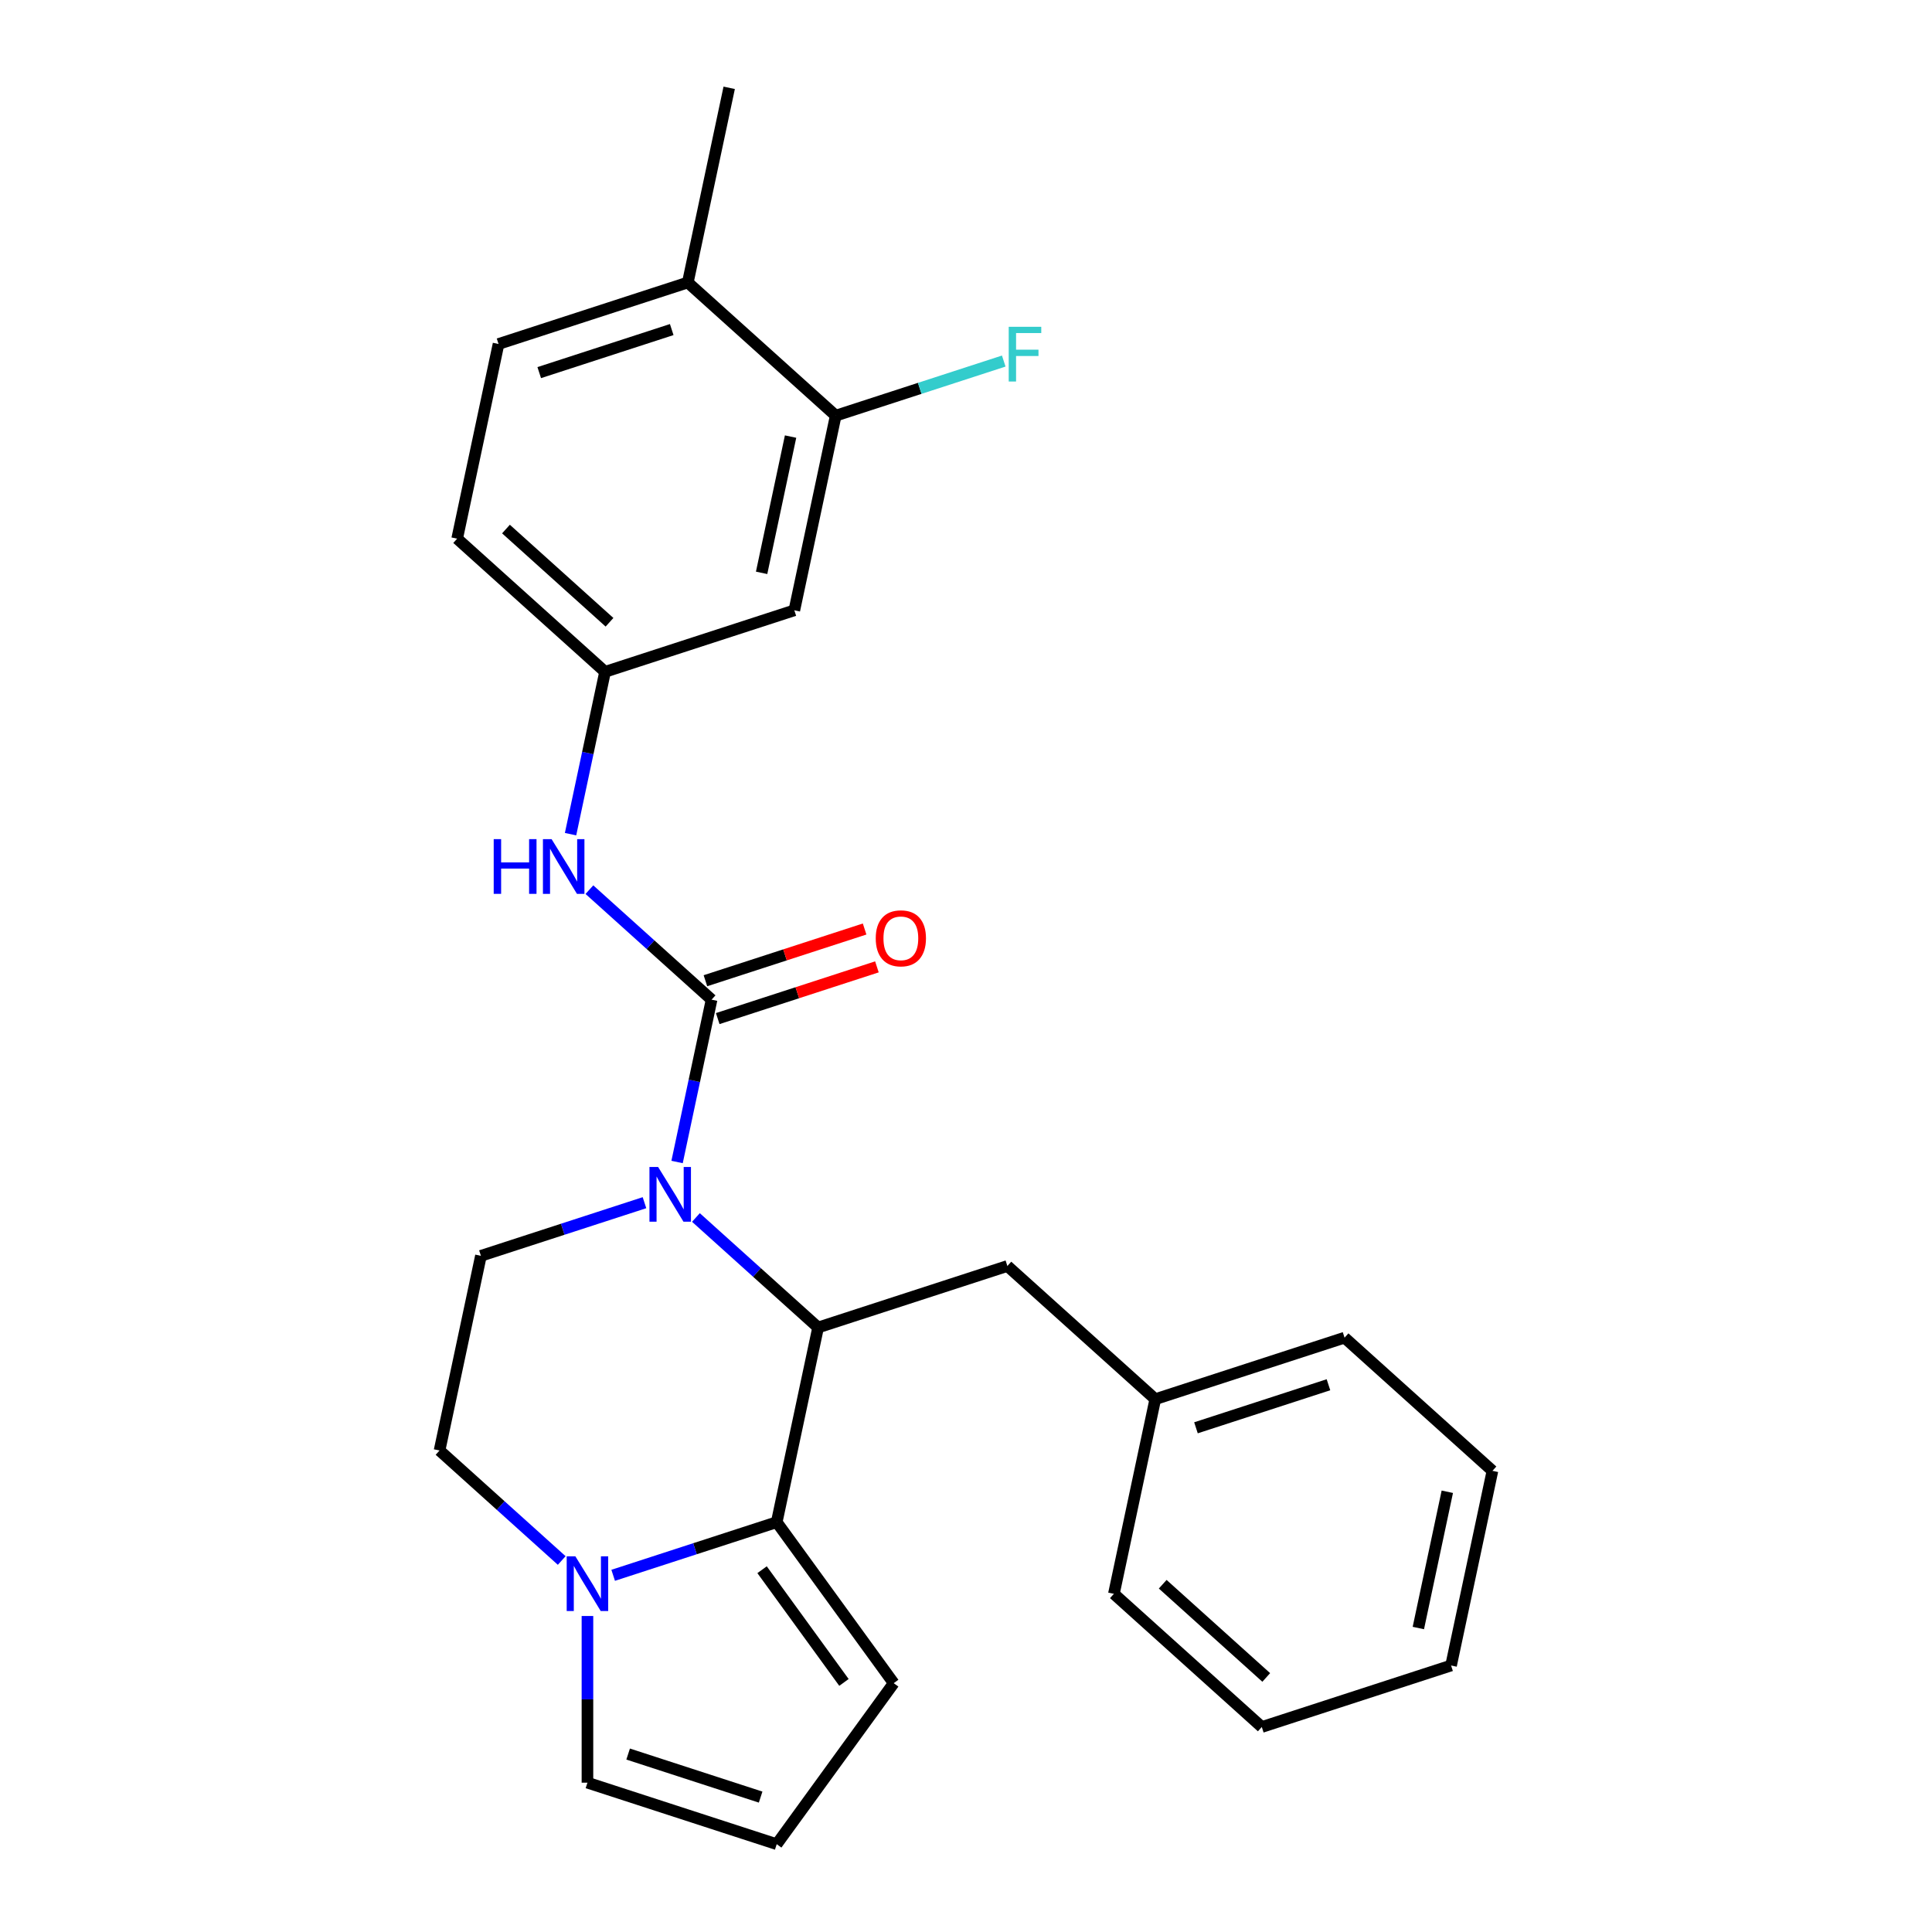 <?xml version='1.0' encoding='iso-8859-1'?>
<svg version='1.1' baseProfile='full'
              xmlns='http://www.w3.org/2000/svg'
                      xmlns:rdkit='http://www.rdkit.org/xml'
                      xmlns:xlink='http://www.w3.org/1999/xlink'
                  xml:space='preserve'
width='1000px' height='1000px' viewBox='0 0 1000 1000'>
<!-- END OF HEADER -->
<rect style='opacity:1.0;fill:#FFFFFF;stroke:none' width='1000' height='1000' x='0' y='0'> </rect>
<path class='bond-0' d='M 350.453,601.447 L 359.383,559.435' style='fill:none;fill-rule:evenodd;stroke:#0000FF;stroke-width:6px;stroke-linecap:butt;stroke-linejoin:miter;stroke-opacity:1' />
<path class='bond-0' d='M 359.383,559.435 L 368.313,517.422' style='fill:none;fill-rule:evenodd;stroke:#000000;stroke-width:6px;stroke-linecap:butt;stroke-linejoin:miter;stroke-opacity:1' />
<path class='bond-1' d='M 360.211,630.171 L 391.829,658.641' style='fill:none;fill-rule:evenodd;stroke:#0000FF;stroke-width:6px;stroke-linecap:butt;stroke-linejoin:miter;stroke-opacity:1' />
<path class='bond-1' d='M 391.829,658.641 L 423.448,687.11' style='fill:none;fill-rule:evenodd;stroke:#000000;stroke-width:6px;stroke-linecap:butt;stroke-linejoin:miter;stroke-opacity:1' />
<path class='bond-5' d='M 333.581,622.509 L 291.253,636.262' style='fill:none;fill-rule:evenodd;stroke:#0000FF;stroke-width:6px;stroke-linecap:butt;stroke-linejoin:miter;stroke-opacity:1' />
<path class='bond-5' d='M 291.253,636.262 L 248.926,650.014' style='fill:none;fill-rule:evenodd;stroke:#000000;stroke-width:6px;stroke-linecap:butt;stroke-linejoin:miter;stroke-opacity:1' />
<path class='bond-4' d='M 368.313,517.422 L 336.695,488.953' style='fill:none;fill-rule:evenodd;stroke:#000000;stroke-width:6px;stroke-linecap:butt;stroke-linejoin:miter;stroke-opacity:1' />
<path class='bond-4' d='M 336.695,488.953 L 305.076,460.484' style='fill:none;fill-rule:evenodd;stroke:#0000FF;stroke-width:6px;stroke-linecap:butt;stroke-linejoin:miter;stroke-opacity:1' />
<path class='bond-10' d='M 371.496,527.219 L 412.693,513.834' style='fill:none;fill-rule:evenodd;stroke:#000000;stroke-width:6px;stroke-linecap:butt;stroke-linejoin:miter;stroke-opacity:1' />
<path class='bond-10' d='M 412.693,513.834 L 453.89,500.448' style='fill:none;fill-rule:evenodd;stroke:#FF0000;stroke-width:6px;stroke-linecap:butt;stroke-linejoin:miter;stroke-opacity:1' />
<path class='bond-10' d='M 365.13,507.625 L 406.327,494.24' style='fill:none;fill-rule:evenodd;stroke:#000000;stroke-width:6px;stroke-linecap:butt;stroke-linejoin:miter;stroke-opacity:1' />
<path class='bond-10' d='M 406.327,494.24 L 447.524,480.854' style='fill:none;fill-rule:evenodd;stroke:#FF0000;stroke-width:6px;stroke-linecap:butt;stroke-linejoin:miter;stroke-opacity:1' />
<path class='bond-2' d='M 423.448,687.11 L 402.031,787.87' style='fill:none;fill-rule:evenodd;stroke:#000000;stroke-width:6px;stroke-linecap:butt;stroke-linejoin:miter;stroke-opacity:1' />
<path class='bond-9' d='M 423.448,687.11 L 521.417,655.278' style='fill:none;fill-rule:evenodd;stroke:#000000;stroke-width:6px;stroke-linecap:butt;stroke-linejoin:miter;stroke-opacity:1' />
<path class='bond-8' d='M 402.031,787.87 L 462.579,871.208' style='fill:none;fill-rule:evenodd;stroke:#000000;stroke-width:6px;stroke-linecap:butt;stroke-linejoin:miter;stroke-opacity:1' />
<path class='bond-8' d='M 394.445,812.48 L 436.829,870.817' style='fill:none;fill-rule:evenodd;stroke:#000000;stroke-width:6px;stroke-linecap:butt;stroke-linejoin:miter;stroke-opacity:1' />
<path class='bond-26' d='M 402.031,787.87 L 359.704,801.623' style='fill:none;fill-rule:evenodd;stroke:#000000;stroke-width:6px;stroke-linecap:butt;stroke-linejoin:miter;stroke-opacity:1' />
<path class='bond-26' d='M 359.704,801.623 L 317.377,815.376' style='fill:none;fill-rule:evenodd;stroke:#0000FF;stroke-width:6px;stroke-linecap:butt;stroke-linejoin:miter;stroke-opacity:1' />
<path class='bond-3' d='M 290.746,807.713 L 259.128,779.244' style='fill:none;fill-rule:evenodd;stroke:#0000FF;stroke-width:6px;stroke-linecap:butt;stroke-linejoin:miter;stroke-opacity:1' />
<path class='bond-3' d='M 259.128,779.244 L 227.509,750.774' style='fill:none;fill-rule:evenodd;stroke:#000000;stroke-width:6px;stroke-linecap:butt;stroke-linejoin:miter;stroke-opacity:1' />
<path class='bond-11' d='M 304.061,836.438 L 304.061,879.575' style='fill:none;fill-rule:evenodd;stroke:#0000FF;stroke-width:6px;stroke-linecap:butt;stroke-linejoin:miter;stroke-opacity:1' />
<path class='bond-11' d='M 304.061,879.575 L 304.061,922.713' style='fill:none;fill-rule:evenodd;stroke:#000000;stroke-width:6px;stroke-linecap:butt;stroke-linejoin:miter;stroke-opacity:1' />
<path class='bond-12' d='M 295.318,431.759 L 304.248,389.747' style='fill:none;fill-rule:evenodd;stroke:#0000FF;stroke-width:6px;stroke-linecap:butt;stroke-linejoin:miter;stroke-opacity:1' />
<path class='bond-12' d='M 304.248,389.747 L 313.178,347.735' style='fill:none;fill-rule:evenodd;stroke:#000000;stroke-width:6px;stroke-linecap:butt;stroke-linejoin:miter;stroke-opacity:1' />
<path class='bond-13' d='M 248.926,650.014 L 227.509,750.774' style='fill:none;fill-rule:evenodd;stroke:#000000;stroke-width:6px;stroke-linecap:butt;stroke-linejoin:miter;stroke-opacity:1' />
<path class='bond-6' d='M 432.565,215.142 L 411.147,315.902' style='fill:none;fill-rule:evenodd;stroke:#000000;stroke-width:6px;stroke-linecap:butt;stroke-linejoin:miter;stroke-opacity:1' />
<path class='bond-6' d='M 409.2,225.973 L 394.208,296.505' style='fill:none;fill-rule:evenodd;stroke:#000000;stroke-width:6px;stroke-linecap:butt;stroke-linejoin:miter;stroke-opacity:1' />
<path class='bond-17' d='M 432.565,215.142 L 476.052,201.013' style='fill:none;fill-rule:evenodd;stroke:#000000;stroke-width:6px;stroke-linecap:butt;stroke-linejoin:miter;stroke-opacity:1' />
<path class='bond-17' d='M 476.052,201.013 L 519.539,186.883' style='fill:none;fill-rule:evenodd;stroke:#33CCCC;stroke-width:6px;stroke-linecap:butt;stroke-linejoin:miter;stroke-opacity:1' />
<path class='bond-29' d='M 432.565,215.142 L 356.012,146.215' style='fill:none;fill-rule:evenodd;stroke:#000000;stroke-width:6px;stroke-linecap:butt;stroke-linejoin:miter;stroke-opacity:1' />
<path class='bond-7' d='M 411.147,315.902 L 313.178,347.735' style='fill:none;fill-rule:evenodd;stroke:#000000;stroke-width:6px;stroke-linecap:butt;stroke-linejoin:miter;stroke-opacity:1' />
<path class='bond-14' d='M 462.579,871.208 L 402.031,954.545' style='fill:none;fill-rule:evenodd;stroke:#000000;stroke-width:6px;stroke-linecap:butt;stroke-linejoin:miter;stroke-opacity:1' />
<path class='bond-19' d='M 521.417,655.278 L 597.969,724.206' style='fill:none;fill-rule:evenodd;stroke:#000000;stroke-width:6px;stroke-linecap:butt;stroke-linejoin:miter;stroke-opacity:1' />
<path class='bond-27' d='M 304.061,922.713 L 402.031,954.545' style='fill:none;fill-rule:evenodd;stroke:#000000;stroke-width:6px;stroke-linecap:butt;stroke-linejoin:miter;stroke-opacity:1' />
<path class='bond-27' d='M 325.123,907.894 L 393.702,930.177' style='fill:none;fill-rule:evenodd;stroke:#000000;stroke-width:6px;stroke-linecap:butt;stroke-linejoin:miter;stroke-opacity:1' />
<path class='bond-18' d='M 313.178,347.735 L 236.626,278.807' style='fill:none;fill-rule:evenodd;stroke:#000000;stroke-width:6px;stroke-linecap:butt;stroke-linejoin:miter;stroke-opacity:1' />
<path class='bond-18' d='M 315.481,322.085 L 261.894,273.835' style='fill:none;fill-rule:evenodd;stroke:#000000;stroke-width:6px;stroke-linecap:butt;stroke-linejoin:miter;stroke-opacity:1' />
<path class='bond-15' d='M 356.012,146.215 L 258.043,178.047' style='fill:none;fill-rule:evenodd;stroke:#000000;stroke-width:6px;stroke-linecap:butt;stroke-linejoin:miter;stroke-opacity:1' />
<path class='bond-15' d='M 347.683,170.583 L 279.105,192.866' style='fill:none;fill-rule:evenodd;stroke:#000000;stroke-width:6px;stroke-linecap:butt;stroke-linejoin:miter;stroke-opacity:1' />
<path class='bond-20' d='M 356.012,146.215 L 377.43,45.455' style='fill:none;fill-rule:evenodd;stroke:#000000;stroke-width:6px;stroke-linecap:butt;stroke-linejoin:miter;stroke-opacity:1' />
<path class='bond-16' d='M 258.043,178.047 L 236.626,278.807' style='fill:none;fill-rule:evenodd;stroke:#000000;stroke-width:6px;stroke-linecap:butt;stroke-linejoin:miter;stroke-opacity:1' />
<path class='bond-21' d='M 597.969,724.206 L 695.939,692.374' style='fill:none;fill-rule:evenodd;stroke:#000000;stroke-width:6px;stroke-linecap:butt;stroke-linejoin:miter;stroke-opacity:1' />
<path class='bond-21' d='M 619.031,739.025 L 687.61,716.742' style='fill:none;fill-rule:evenodd;stroke:#000000;stroke-width:6px;stroke-linecap:butt;stroke-linejoin:miter;stroke-opacity:1' />
<path class='bond-22' d='M 597.969,724.206 L 576.552,824.966' style='fill:none;fill-rule:evenodd;stroke:#000000;stroke-width:6px;stroke-linecap:butt;stroke-linejoin:miter;stroke-opacity:1' />
<path class='bond-24' d='M 695.939,692.374 L 772.491,761.301' style='fill:none;fill-rule:evenodd;stroke:#000000;stroke-width:6px;stroke-linecap:butt;stroke-linejoin:miter;stroke-opacity:1' />
<path class='bond-23' d='M 576.552,824.966 L 653.104,893.894' style='fill:none;fill-rule:evenodd;stroke:#000000;stroke-width:6px;stroke-linecap:butt;stroke-linejoin:miter;stroke-opacity:1' />
<path class='bond-23' d='M 601.82,819.995 L 655.407,868.244' style='fill:none;fill-rule:evenodd;stroke:#000000;stroke-width:6px;stroke-linecap:butt;stroke-linejoin:miter;stroke-opacity:1' />
<path class='bond-25' d='M 653.104,893.894 L 751.074,862.061' style='fill:none;fill-rule:evenodd;stroke:#000000;stroke-width:6px;stroke-linecap:butt;stroke-linejoin:miter;stroke-opacity:1' />
<path class='bond-28' d='M 772.491,761.301 L 751.074,862.061' style='fill:none;fill-rule:evenodd;stroke:#000000;stroke-width:6px;stroke-linecap:butt;stroke-linejoin:miter;stroke-opacity:1' />
<path class='bond-28' d='M 749.126,772.132 L 734.134,842.664' style='fill:none;fill-rule:evenodd;stroke:#000000;stroke-width:6px;stroke-linecap:butt;stroke-linejoin:miter;stroke-opacity:1' />
<path  class='atom-0' d='M 340.636 604.022
L 349.916 619.022
Q 350.836 620.502, 352.316 623.182
Q 353.796 625.862, 353.876 626.022
L 353.876 604.022
L 357.636 604.022
L 357.636 632.342
L 353.756 632.342
L 343.796 615.942
Q 342.636 614.022, 341.396 611.822
Q 340.196 609.622, 339.836 608.942
L 339.836 632.342
L 336.156 632.342
L 336.156 604.022
L 340.636 604.022
' fill='#0000FF'/>
<path  class='atom-4' d='M 297.801 805.542
L 307.081 820.542
Q 308.001 822.022, 309.481 824.702
Q 310.961 827.382, 311.041 827.542
L 311.041 805.542
L 314.801 805.542
L 314.801 833.862
L 310.921 833.862
L 300.961 817.462
Q 299.801 815.542, 298.561 813.342
Q 297.361 811.142, 297.001 810.462
L 297.001 833.862
L 293.321 833.862
L 293.321 805.542
L 297.801 805.542
' fill='#0000FF'/>
<path  class='atom-5' d='M 255.541 434.334
L 259.381 434.334
L 259.381 446.374
L 273.861 446.374
L 273.861 434.334
L 277.701 434.334
L 277.701 462.654
L 273.861 462.654
L 273.861 449.574
L 259.381 449.574
L 259.381 462.654
L 255.541 462.654
L 255.541 434.334
' fill='#0000FF'/>
<path  class='atom-5' d='M 285.501 434.334
L 294.781 449.334
Q 295.701 450.814, 297.181 453.494
Q 298.661 456.174, 298.741 456.334
L 298.741 434.334
L 302.501 434.334
L 302.501 462.654
L 298.621 462.654
L 288.661 446.254
Q 287.501 444.334, 286.261 442.134
Q 285.061 439.934, 284.701 439.254
L 284.701 462.654
L 281.021 462.654
L 281.021 434.334
L 285.501 434.334
' fill='#0000FF'/>
<path  class='atom-11' d='M 453.282 485.67
Q 453.282 478.87, 456.642 475.07
Q 460.002 471.27, 466.282 471.27
Q 472.562 471.27, 475.922 475.07
Q 479.282 478.87, 479.282 485.67
Q 479.282 492.55, 475.882 496.47
Q 472.482 500.35, 466.282 500.35
Q 460.042 500.35, 456.642 496.47
Q 453.282 492.59, 453.282 485.67
M 466.282 497.15
Q 470.602 497.15, 472.922 494.27
Q 475.282 491.35, 475.282 485.67
Q 475.282 480.11, 472.922 477.31
Q 470.602 474.47, 466.282 474.47
Q 461.962 474.47, 459.602 477.27
Q 457.282 480.07, 457.282 485.67
Q 457.282 491.39, 459.602 494.27
Q 461.962 497.15, 466.282 497.15
' fill='#FF0000'/>
<path  class='atom-18' d='M 522.114 169.15
L 538.954 169.15
L 538.954 172.39
L 525.914 172.39
L 525.914 180.99
L 537.514 180.99
L 537.514 184.27
L 525.914 184.27
L 525.914 197.47
L 522.114 197.47
L 522.114 169.15
' fill='#33CCCC'/>
</svg>
